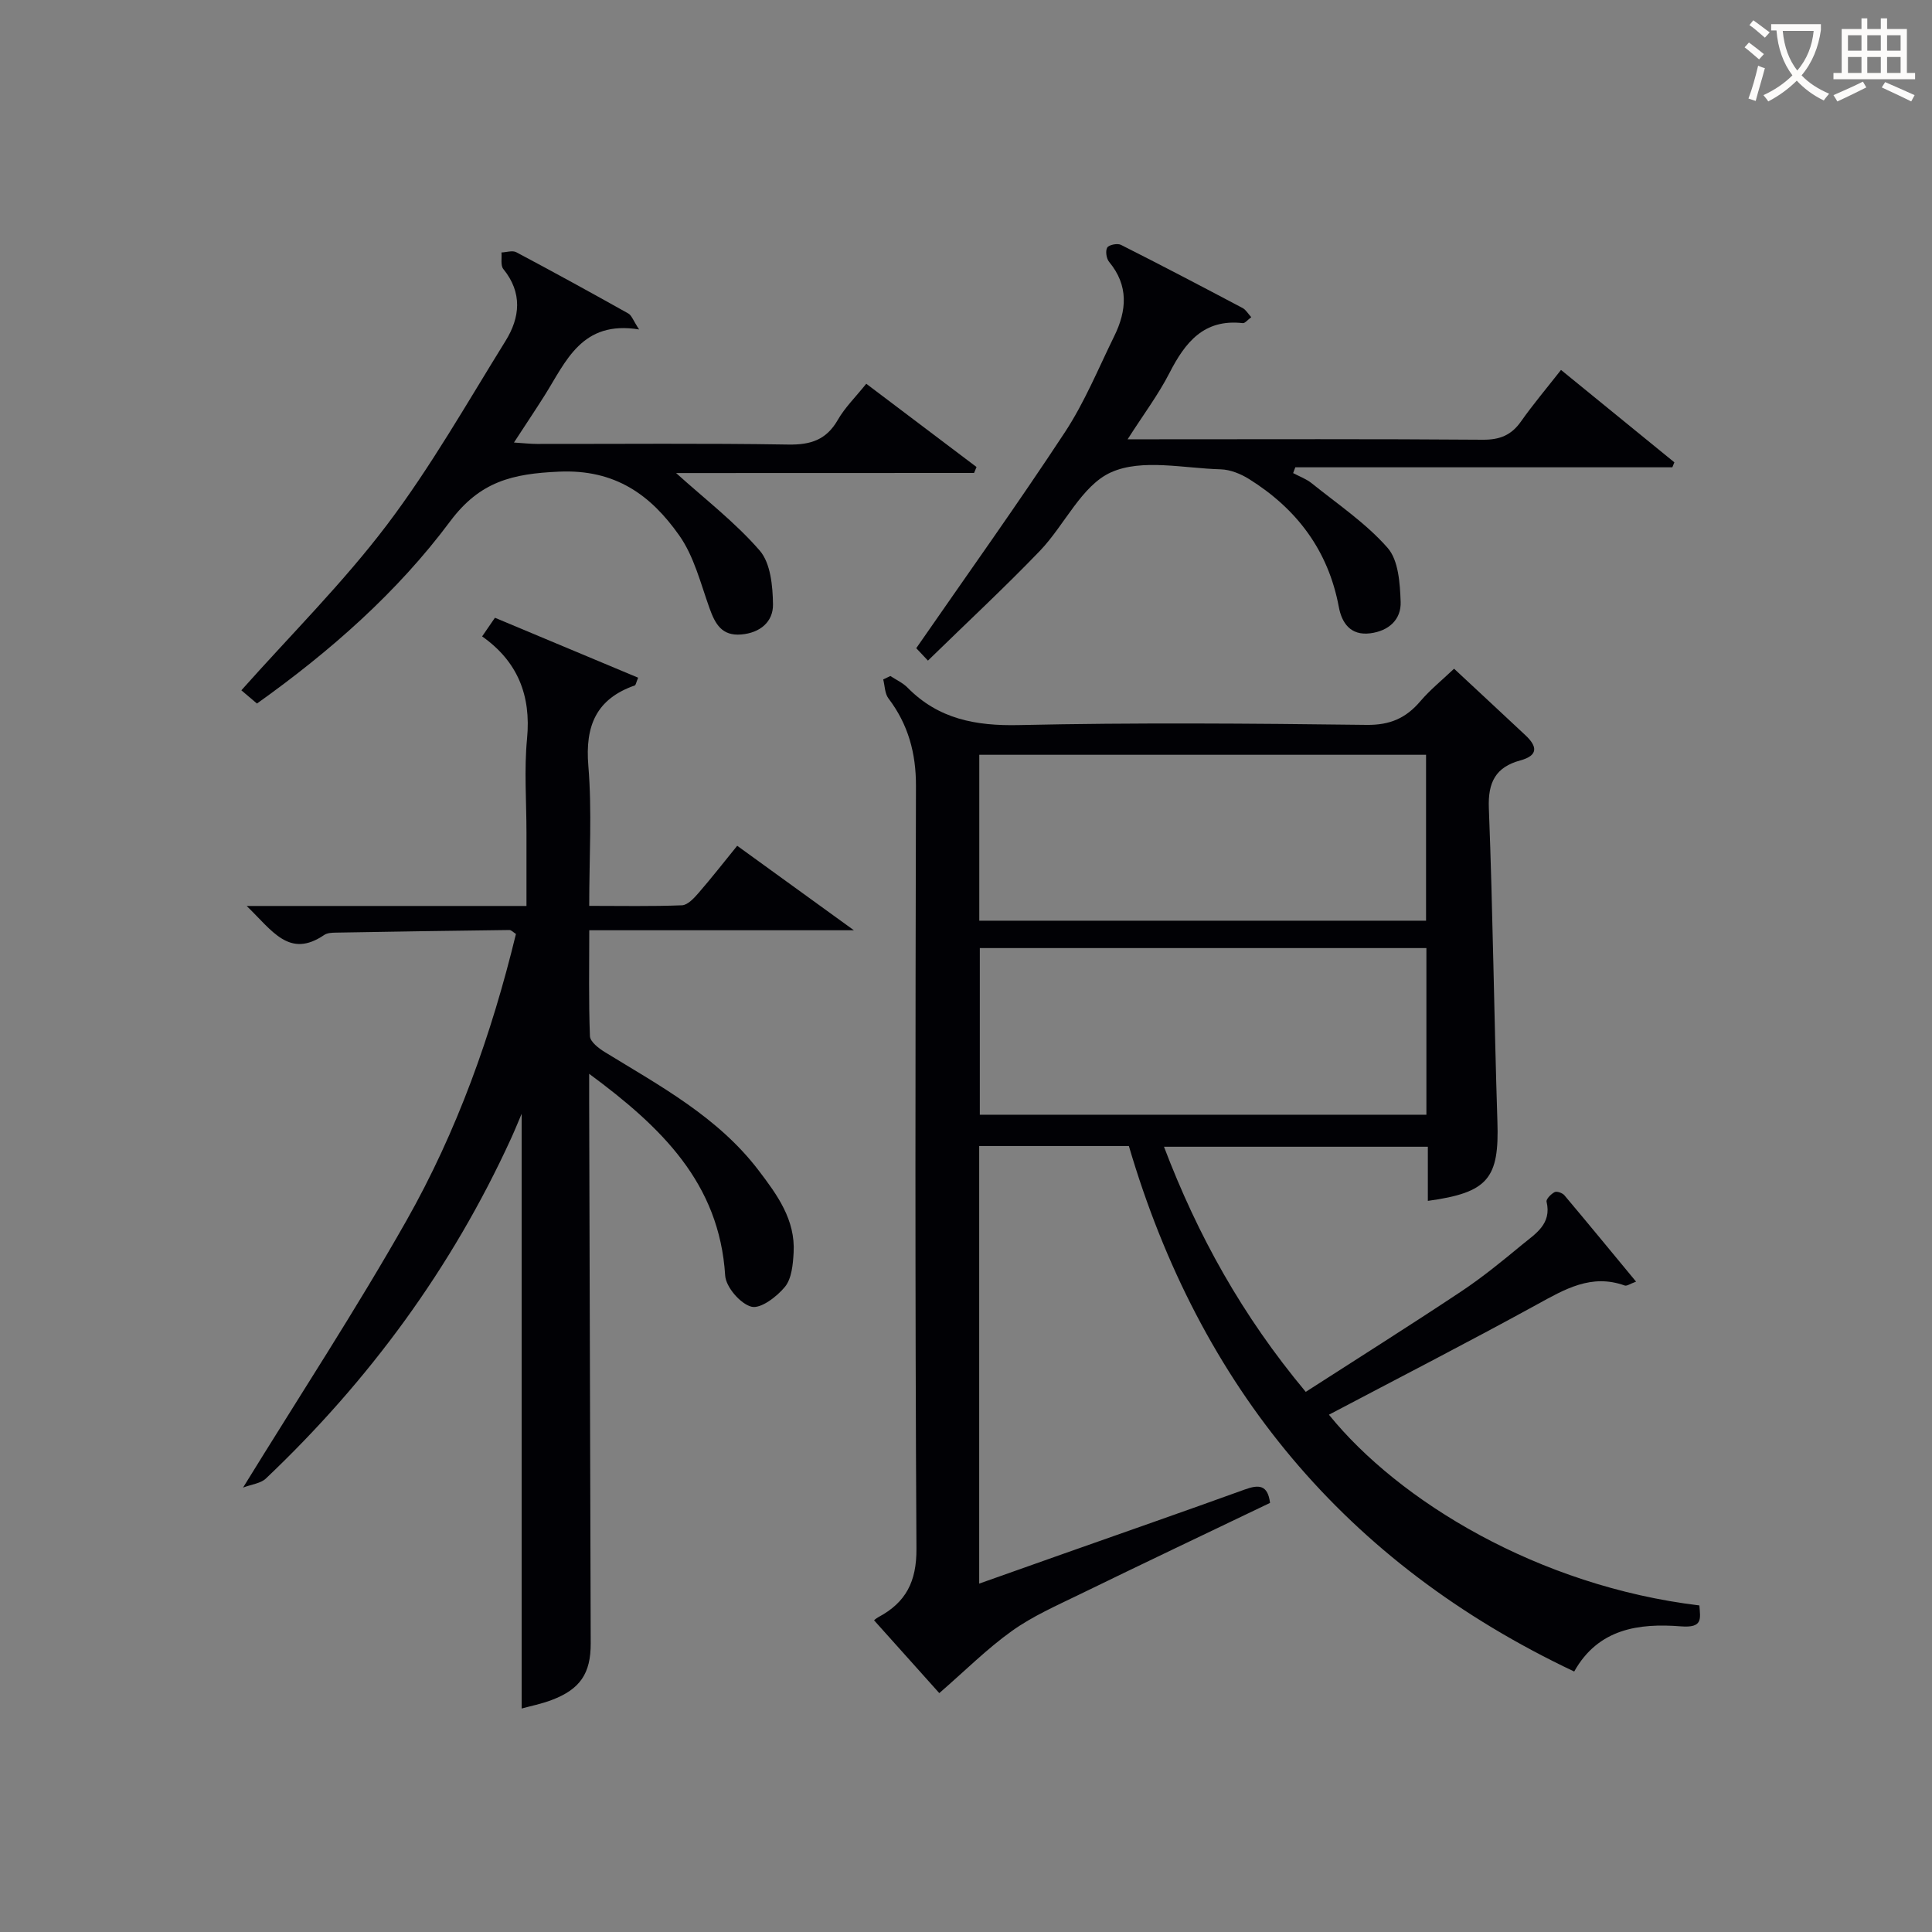 <svg enable-background="new 0 0 400 400" viewBox="0 0 400 400" xmlns="http://www.w3.org/2000/svg"><rect x="0" y="0" width="400" height="400" fill="#808080" stroke="none"/><g fill="#010105"><path d="m295.62 248.63c0-3.66 0-7.26 0-11.21-18.37 0-36.25 0-54.63 0 6.97 18.35 16.24 35.05 29.35 50.75 10.76-6.93 21.52-13.7 32.11-20.74 4.43-2.94 8.57-6.33 12.67-9.72 2.74-2.26 6.19-4.27 5.08-8.91-.13-.53.94-1.62 1.68-1.99.47-.23 1.61.18 2.02.67 4.88 5.79 9.68 11.64 14.83 17.87-1.23.44-1.91.96-2.35.8-6.93-2.49-12.42.78-18.22 3.96-14.23 7.81-28.68 15.23-43.02 22.79 14.48 17.9 43.34 35.47 76.7 39.49.19 2.75.78 4.69-3.83 4.33-8.66-.68-17.1.44-22.09 9.35-47.37-22.4-77.57-59.01-92.2-108.8-10.43 0-20.54 0-30.99 0v90.6c5.99-2.12 11.69-4.15 17.39-6.16 12.52-4.43 25.07-8.79 37.56-13.31 2.87-1.04 4.79-1.08 5.27 2.76-13.14 6.3-26.31 12.55-39.42 18.94-4.78 2.33-9.73 4.5-14.02 7.57-5.17 3.69-9.72 8.26-15.04 12.87-3.99-4.45-8.7-9.72-13.5-15.07-.11.08.36-.37.91-.67 5.66-3.03 7.9-7.33 7.86-14.12-.3-52.65-.22-105.3-.1-157.95.02-6.79-1.6-12.74-5.7-18.14-.76-1-.74-2.6-1.08-3.92.49-.24.99-.47 1.48-.71 1.2.79 2.58 1.41 3.56 2.41 6.41 6.51 14.11 7.95 23.08 7.75 23.98-.53 47.98-.34 71.97-.04 4.84.06 8.14-1.4 11.12-4.9 2.02-2.37 4.49-4.36 6.98-6.73 4.82 4.49 9.81 9.12 14.77 13.77 2.44 2.28 2.75 4.18-1.07 5.22-5.06 1.38-6.71 4.49-6.5 9.87.84 21.61 1.08 43.24 1.77 64.85.4 11.81-1.88 14.75-14.4 16.47zm-92.87-58.01h92.5c0-11.64 0-22.9 0-34.35-30.95 0-61.55 0-92.5 0zm92.57 40.17c0-11.75 0-23.01 0-34.5-30.98 0-61.7 0-92.46 0v34.5z"/><path d="m51.07 187.57h57.93c0-5.32 0-10.24 0-15.17 0-6.5-.5-13.04.12-19.48.86-8.96-1.96-15.98-9.3-21.16.99-1.43 1.73-2.51 2.65-3.86 9.97 4.17 19.81 8.29 29.65 12.41-.44 1.06-.49 1.53-.69 1.6-7.99 2.8-10.31 8.35-9.62 16.64.78 9.41.18 18.93.18 29 6.64 0 12.93.13 19.21-.12 1.17-.05 2.47-1.45 3.39-2.51 2.71-3.12 5.25-6.38 8.04-9.81 7.8 5.65 15.39 11.14 24.16 17.49-19.07 0-36.57 0-54.79 0 0 7.44-.14 14.69.14 21.93.05 1.16 1.83 2.53 3.11 3.31 11.48 7.04 23.42 13.45 31.82 24.49 3.86 5.07 7.63 10.23 7.24 17.03-.14 2.42-.39 5.34-1.79 7.06-1.68 2.05-5.04 4.61-6.94 4.12-2.29-.59-5.29-4.07-5.44-6.45-1.2-19.17-13.24-30.75-28.16-41.77v5.97c.11 37.31.22 74.63.32 111.94.02 6.23-2.18 9.51-8.08 11.74-2.16.82-4.46 1.27-6.22 1.76 0-41.04 0-82.08 0-123.13-.64 1.5-1.38 3.34-2.21 5.15-12.27 26.8-29.4 50.11-50.74 70.36-1.07 1.02-2.94 1.2-4.73 1.88 11.71-19.02 23.35-36.78 33.8-55.22 10.51-18.55 17.65-38.59 22.7-59.4-.55-.35-.96-.82-1.35-.82-11.97.14-23.95.33-35.92.54-.82.01-1.79.05-2.42.48-7.24 4.94-10.73-.86-16.06-6z"/><path d="m192.12 136.77c-.92-.97-1.91-2.04-2.42-2.57 10.46-15.11 20.91-29.71 30.77-44.7 4.08-6.2 6.94-13.22 10.23-19.92 2.59-5.27 3.01-10.45-1.07-15.36-.57-.69-.8-2.27-.39-2.96.35-.58 2.11-.93 2.83-.57 8.45 4.26 16.84 8.66 25.21 13.09.66.35 1.09 1.13 1.78 1.89-.75.55-1.3 1.28-1.76 1.23-8.05-.91-11.92 3.97-15.17 10.31-2.31 4.51-5.4 8.62-8.67 13.74h5.56c22.65 0 45.31-.09 67.96.09 3.55.03 5.93-.94 7.94-3.8 2.48-3.52 5.27-6.82 8.27-10.65 7.98 6.5 15.72 12.82 23.47 19.13-.14.34-.28.69-.42 1.03-26.02 0-52.04 0-78.06 0-.15.4-.3.8-.45 1.2 1.29.69 2.72 1.2 3.84 2.1 5.37 4.33 11.23 8.26 15.72 13.38 2.26 2.57 2.56 7.35 2.7 11.17.13 3.66-2.44 6.03-6.3 6.52-4.12.52-5.9-2.2-6.5-5.45-2.19-11.72-8.7-20.32-18.62-26.51-1.71-1.06-3.85-1.93-5.82-1.99-7.66-.21-16.3-2.25-22.7.61-6.12 2.73-9.63 10.94-14.77 16.29-7.36 7.65-15.17 14.9-23.16 22.7z"/><path d="m139.98 97.94c5.89 5.33 12.21 10.17 17.32 16.06 2.25 2.61 2.69 7.35 2.74 11.13.05 3.61-2.67 5.9-6.56 6.23-4.03.35-5.41-2.17-6.58-5.43-1.84-5.13-3.2-10.72-6.26-15.06-5.88-8.35-13.21-13.75-24.92-13.22-9.57.43-16.33 1.98-22.53 10.3-10.95 14.69-24.77 26.86-39.99 37.71-1.23-1.04-2.33-1.97-3.23-2.74 10.24-11.51 21.04-22.23 30.14-34.25 9.09-12.01 16.59-25.25 24.56-38.09 3.01-4.85 3.53-9.97-.46-14.88-.61-.75-.28-2.27-.39-3.43 1.04-.04 2.28-.47 3.07-.05 7.78 4.13 15.5 8.37 23.19 12.68.7.39 1.02 1.46 2.24 3.31-11.9-1.95-15.13 6.63-19.58 13.69-1.94 3.07-3.96 6.08-6.33 9.72 2.01.13 3.4.29 4.79.29 17.33.02 34.67-.16 51.99.13 4.65.08 7.89-.96 10.27-5.11 1.46-2.55 3.65-4.69 5.89-7.48 7.75 5.85 15.29 11.55 22.83 17.24-.17.41-.34.82-.51 1.23-20.81.02-41.64.02-61.69.02z"/></g><path d="m362.1 8.8c1.1.8 2.1 1.6 3.1 2.4l-1 1.1c-1.3-1.1-2.3-2-3-2.5zm1.9 4.8c.5.2.9.4 1.4.5-.6 2.3-1.3 4.5-1.9 6.8l-1.5-.5c.8-2.1 1.4-4.3 2-6.8zm-1-9.4c1.3.9 2.4 1.8 3.4 2.5l-1 1.1c-1.4-1.2-2.4-2.1-3.2-2.6zm3.7 2.2v-1.4h10.3v1.2c-.5 3.6-1.8 6.8-4 9.4 1.5 1.6 3.4 2.8 5.7 3.8-.3.4-.7.8-1.1 1.4-2.3-1.1-4.1-2.5-5.6-4.1-1.6 1.6-3.6 3.1-5.9 4.3-.3-.5-.7-.9-1-1.3 2.4-1.1 4.4-2.5 6-4.1-1.9-2.5-3-5.6-3.3-9.3h-1.1zm8.8 0h-6.4c.3 3.3 1.3 6 3 8.2 2-2.3 3.1-5.1 3.4-8.2z" fill="#fcfbfa"/><path d="m385.3 3.8h1.3v2.2h2.8v-2.2h1.3v2.2h4.1v9.1h1.7v1.3h-16.9v-1.3h1.7v-9.1h4.1v-2.2zm.4 13.1.7 1.2c-1.8.9-3.8 1.9-6 2.9-.2-.4-.5-.8-.8-1.3 2.3-1 4.3-1.9 6.1-2.8zm-3.1-6.4h2.8v-3.2h-2.8zm0 4.6h2.8v-3.3h-2.8zm4-4.6h2.8v-3.2h-2.8zm0 4.6h2.8v-3.3h-2.8zm3.7 1.9c2.1.9 4.1 1.8 6.1 2.7l-.7 1.3c-2.2-1.1-4.2-2-6.1-2.9zm3.2-9.7h-2.8v3.2h2.8zm-2.8 7.8h2.8v-3.3h-2.8z" fill="#fcfbfa"/></svg>